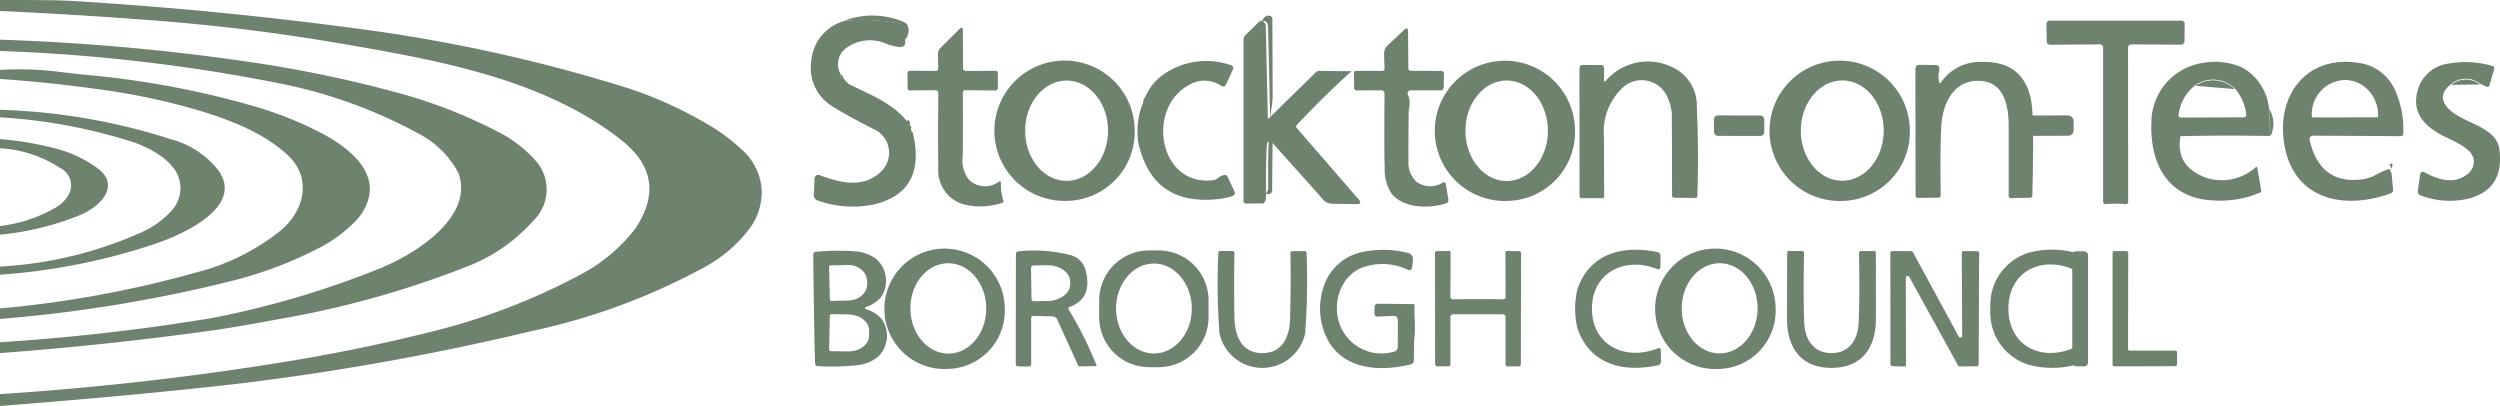 <svg xmlns="http://www.w3.org/2000/svg" width="210" height="34.104" viewBox="0 0 210 34.104"><g id="stockton" transform="translate(0 -2.708)"><path id="Path_437" data-name="Path 437" d="M0,36.812v-1q11.932-.771,23.718-2.674,6.591-1.063,12.9-2.661A53.6,53.6,0,0,0,48.71,25.8a14.037,14.037,0,0,0,4.649-3.882q2.843-4.242-1.114-7.4c-6.56-5.223-15.666-6.8-24.136-8.24q-7.433-1.26-15.316-1.864Q6.4,3.926,0,3.63V2.709q4.594-.009,5.891.069Q17.868,3.493,29.8,5.083a134.712,134.712,0,0,1,22.885,5.009,33.652,33.652,0,0,1,6.341,2.819,16.022,16.022,0,0,1,3.348,2.421,4.917,4.917,0,0,1,1.61,3.359,5.113,5.113,0,0,1-1.064,3.269,11.661,11.661,0,0,1-3.68,3.158,54.031,54.031,0,0,1-14.766,5.442,216.679,216.679,0,0,1-24.91,4.431Q11.6,35.9,0,36.812Z" fill="#6e836d"></path><path id="Path_439" data-name="Path 439" d="M170.769,7.713l.009-1.142a.256.256,0,0,0-.223-.282,16.8,16.8,0,0,0-4.785-.282,6.7,6.7,0,0,1,5.045.136.514.514,0,0,1,.287.3A1.159,1.159,0,0,1,170.769,7.713Z" transform="translate(-94.848 -1.565)" fill="#6e836d"></path><path id="Path_440" data-name="Path 440" d="M248.125,14.3l-.177-7.81a.519.519,0,0,0-.259-.437.747.747,0,0,0-.268.023q.268-.546.651-.469a.266.266,0,0,1,.236.291q.018,3.3.023,6.587a6,6,0,0,1-.1.91Q248.171,13.774,248.125,14.3Z" transform="translate(-141.43 -1.576)" fill="#6e836d"></path><path id="Path_441" data-name="Path 441" d="M162.29,6.45a16.8,16.8,0,0,1,4.785.282.256.256,0,0,1,.223.282l-.009,1.142q.177.869-1.547.246a3.4,3.4,0,0,0-3.348.314,1.683,1.683,0,0,0-.5,2.256q-.068.255.182.232a2.067,2.067,0,0,0,.541.6c1.929.955,3.971,1.7,5.2,3.6a.357.357,0,0,0,.118.437q1.16,4.835-3.016,5.986a8.627,8.627,0,0,1-4.94-.264.464.464,0,0,1-.355-.509l.064-1.346a.317.317,0,0,1,.139-.249.307.307,0,0,1,.28-.033c1.906.723,3.848,1.119,5.29-.432a2.17,2.17,0,0,0-.782-3.448q-2.379-1.219-3.457-1.915a3.759,3.759,0,0,1-1.747-3.776A3.8,3.8,0,0,1,162.29,6.45Z" transform="translate(-91.264 -2.008)" fill="#6e836d"></path><path id="Path_442" data-name="Path 442" d="M412.139,6.52h5.491a.277.277,0,0,1,.314.318l-.014,1.424a.284.284,0,0,1-.287.277l-4.194-.023a.264.264,0,0,0-.259.268l.009,12.951a.2.2,0,0,1-.214.2q-.4-.036-.841-.036t-.837.036a.2.2,0,0,1-.214-.2l0-12.951a.264.264,0,0,0-.259-.268l-4.194.027a.284.284,0,0,1-.287-.277l-.018-1.424a.277.277,0,0,1,.314-.318Q409.6,6.525,412.139,6.52Z" transform="translate(-234.433 -2.078)" fill="#6e836d"></path><path id="Path_443" data-name="Path 443" d="M245.806,6.616a.747.747,0,0,1,.268-.023.519.519,0,0,1,.259.437l.177,7.81,4.067-3.98a.282.282,0,0,1,.2-.082l2.716.023a.023.023,0,0,1,.014.036q-2.056,1.829-4.544,4.458a.2.2,0,0,0-.009.3l5.168,5.964q.359.418-.164.409l-2.083-.032a1.009,1.009,0,0,1-.732-.359q-1.265-1.428-4.1-4.585a.976.976,0,0,0-.318-.25q-.241-.114-.277.15l-.046.332q-.073,2.083-.046,4.2a.563.563,0,0,1-.055.255,1.7,1.7,0,0,1-.141.227l-1.442.018a.219.219,0,0,1-.255-.246l0-13.519a.518.518,0,0,1,.168-.391Z" transform="translate(-140.008 -2.115)" fill="#6e836d"></path><path id="Path_444" data-name="Path 444" d="M180.634,13.071l-2.129.014a.163.163,0,0,1-.182-.187l-.014-1.269a.183.183,0,0,1,.06-.138.22.22,0,0,1,.15-.058l2.138.014q.241,0,.237-.232l-.027-1.119a.83.83,0,0,1,.268-.632l1.542-1.533q.287-.282.287.123l.014,3.125a.245.245,0,0,0,.282.273l2.42-.009a.193.193,0,0,1,.223.218l0,1.224a.212.212,0,0,1-.062.15.2.2,0,0,1-.148.06l-2.525-.027a.2.2,0,0,0-.144.058.207.207,0,0,0-.06.146q.018,3.985-.018,5.409a2.534,2.534,0,0,0,.573,1.951,1.946,1.946,0,0,0,2.5.1.1.1,0,0,1,.1,0,.093.093,0,0,1,.046.084,4.212,4.212,0,0,0,.2,1.528.13.13,0,0,1-.109.187,5.694,5.694,0,0,1-3.366.086,2.956,2.956,0,0,1-1.988-3.011q-.041-2.52,0-6.25Q180.9,13.067,180.634,13.071Z" transform="translate(-102.083 -2.784)" fill="#6e836d"></path><path id="Path_445" data-name="Path 445" d="M270.545,13.529c.3.587.073,1.051.068,1.528q-.027,3.216-.014,4a2.189,2.189,0,0,0,.637,1.747,1.938,1.938,0,0,0,2.224.109q.241-.118.287.168l.2,1.237a.274.274,0,0,1-.209.337c-1.365.437-3.5.428-4.522-.773a3.693,3.693,0,0,1-.614-2.234q-.055-1.424-.014-6.2a.3.3,0,0,0-.078-.209.264.264,0,0,0-.195-.087l-2.079.009a.183.183,0,0,1-.2-.2l-.018-1.233q0-.209.214-.209l2.143,0a.185.185,0,0,0,.209-.214l-.032-1.169a.982.982,0,0,1,.318-.782l1.36-1.274q.328-.309.332.141l.027,3.071a.2.2,0,0,0,.214.218l2.538.018a.219.219,0,0,1,.241.255l-.023,1.1a.246.246,0,0,1-.277.273l-2.5,0a.262.262,0,0,0-.219.125.252.252,0,0,0-.009.248Z" transform="translate(-152.287 -2.859)" fill="#6e836d"></path><path id="Path_446" data-name="Path 446" d="M0,36.359v-.914a176.953,176.953,0,0,0,17.75-2.022,76.176,76.176,0,0,0,14.143-4.171c3.13-1.264,7.92-4.377,6.623-8A7.9,7.9,0,0,0,35.122,17.9a41.2,41.2,0,0,0-11.954-4.259A146.857,146.857,0,0,0,0,10.982V10.03a187.549,187.549,0,0,1,21.284,1.921,104.627,104.627,0,0,1,12.027,2.515,41.517,41.517,0,0,1,8.356,3.223,10.676,10.676,0,0,1,3.475,2.675,3.647,3.647,0,0,1-.378,4.908,14.129,14.129,0,0,1-5.359,3.745,80.159,80.159,0,0,1-15.844,4.465q-3.776.7-5.591.956Q9.025,35.685,0,36.359Z" transform="translate(0 -3.991)" fill="#6e836d"></path><path id="Path_448" data-name="Path 448" d="M202.148,26.741a5.894,5.894,0,1,1,5.772-5.811,5.793,5.793,0,0,1-5.772,5.811Zm.043-1.683c1.922,0,3.483-1.88,3.487-4.206s-1.551-4.215-3.473-4.218-3.483,1.88-3.487,4.206,1.551,4.215,3.473,4.218Z" transform="translate(-112.604 -7.158)" fill="#6e836d"></path><path id="Path_449" data-name="Path 449" d="M223.879,18.794a.779.779,0,0,0,.1-.25,4.522,4.522,0,0,1,1.456-2.179,6.253,6.253,0,0,1,5.863-.987.275.275,0,0,1,.2.432l-.541,1.165a.271.271,0,0,1-.446.132,2.534,2.534,0,0,0-2.72-.027c-3.566,1.974-2.493,8.5,2.047,7.979a.789.789,0,0,0,.4-.168,1.275,1.275,0,0,1,.491-.255.264.264,0,0,1,.346.146L231.653,26a.292.292,0,0,1,0,.231.273.273,0,0,1-.164.155,5.907,5.907,0,0,1-1.287.268q-5.368.537-6.591-4.572A6.175,6.175,0,0,1,223.879,18.794Z" transform="translate(-127.954 -7.213)" fill="#6e836d"></path><path id="Path_450" data-name="Path 450" d="M288.974,26.751a5.89,5.89,0,1,1,5.545-6.023,5.791,5.791,0,0,1-5.545,6.023Zm-.194-1.668c1.912,0,3.462-1.89,3.462-4.221s-1.55-4.221-3.462-4.221-3.462,1.89-3.462,4.221S286.869,25.083,288.78,25.083Z" transform="translate(-162.219 -7.17)" fill="#6e836d"></path><path id="Path_451" data-name="Path 451" d="M312.769,16.71a4.645,4.645,0,0,1,5.5-1.146,3.524,3.524,0,0,1,2.124,3.357q.173,3.644.045,7.51a.131.131,0,0,1-.15.141l-1.8-.014a.177.177,0,0,1-.177-.177q0-3.867-.018-6.882a4.135,4.135,0,0,0-.4-1.451,2.348,2.348,0,0,0-3.812-.655,5.052,5.052,0,0,0-1.487,4.053q0,2.479.018,4.981a.149.149,0,0,1-.168.168l-1.729,0a.178.178,0,0,1-.173-.182l-.009-10.672q0-.337.287-.337l1.519.009q.273,0,.268.309l-.018.919Q312.592,16.883,312.769,16.71Z" transform="translate(-177.86 -7.239)" fill="#6e836d"></path><path id="Path_452" data-name="Path 452" d="M354.613,26.752a5.894,5.894,0,1,1,5.713-5.891A5.8,5.8,0,0,1,354.613,26.752Zm.022-1.7c1.922.007,3.487-1.872,3.495-4.2s-1.543-4.213-3.465-4.22-3.487,1.872-3.495,4.2,1.543,4.213,3.465,4.22Z" transform="translate(-199.898 -7.164)" fill="#6e836d"></path><path id="Path_453" data-name="Path 453" d="M378.752,16.864a3.943,3.943,0,0,1,3.257-1.669q3.921-.141,4.344,3.753.177,1.647.032,7.447a.19.19,0,0,1-.209.209l-1.556.032a.191.191,0,0,1-.223-.214q0-2.857,0-5.854c0-1.437-.282-3.4-1.97-3.721-2.3-.437-3.5,1.433-3.671,3.539q-.127,1.61-.068,6a.187.187,0,0,1-.214.209l-1.674.023a.2.2,0,0,1-.223-.223l-.014-10.558q0-.4.314-.4l1.447.023a.249.249,0,0,1,.208.128.361.361,0,0,1,.033.277,2.581,2.581,0,0,0-.027.942Q378.571,17.123,378.752,16.864Z" transform="translate(-215.669 -7.285)" fill="#6e836d"></path><path id="Path_454" data-name="Path 454" d="M435.6,19.253l.091,1.82a.207.207,0,0,1-.232.246l-7.3.132q-.473,2.638,2.356,3.562a4.336,4.336,0,0,0,3.976-.96.07.07,0,0,1,.071-.009.08.08,0,0,1,.047.059l.332,1.933a.127.127,0,0,1-.082.15,8.589,8.589,0,0,1-4,.66c-3.7-.187-5.29-2.975-5.145-6.591a5.066,5.066,0,0,1,4.394-4.967,5.559,5.559,0,0,1,3.234.4A4.4,4.4,0,0,1,435.6,19.253Zm-6.186-2.092a3.683,3.683,0,0,0-1.406,2.425q-.059.3.232.3l5.227-.018q.246,0,.209-.259a3.919,3.919,0,0,0-.96-2.174A2.622,2.622,0,0,0,429.417,17.16Z" transform="translate(-244.997 -7.305)" fill="#6e836d"></path><path id="Path_455" data-name="Path 455" d="M458.967,24.182l.173.382.127,1.36a.273.273,0,0,1-.2.314c-4.13,1.5-8.434.423-9-4.572-.446-3.912,2.1-7,6.191-6.4a3.89,3.89,0,0,1,3.257,2.506,7.734,7.734,0,0,1,.6,3.48.189.189,0,0,1-.182.182l-7.4-.041a.282.282,0,0,0-.277.346q.9,3.926,4.685,3.284a3.756,3.756,0,0,0,1.005-.409A5.434,5.434,0,0,1,458.967,24.182Zm-6.423-4.321,5.359-.009a.109.109,0,0,0,.109-.109v-.073a3.05,3.05,0,0,0-.822-2.091,2.71,2.71,0,0,0-1.976-.861h0a2.877,2.877,0,0,0-2.779,2.961v.073a.109.109,0,0,0,.109.109Z" transform="translate(-258.249 -7.289)" fill="#6e836d"></path><path id="Path_456" data-name="Path 456" d="M479.955,17.04a1.9,1.9,0,0,0-2.4.032q-1.124.842-.464,1.8c1.042,1.51,4.226,1.606,4.5,3.685q.437,3.316-2.529,4.126a6.849,6.849,0,0,1-4.049-.237.365.365,0,0,1-.264-.441l.191-1.369a.222.222,0,0,1,.128-.168.243.243,0,0,1,.218.009q2.234,1.251,3.589.191a1.293,1.293,0,0,0,.56-1.242c-.109-.905-1.547-1.5-2.425-1.929-1.824-.9-2.911-2.129-2.188-4.176a3.087,3.087,0,0,1,2.479-1.961,7.993,7.993,0,0,1,3.712.2.18.18,0,0,1,.141.255l-.387,1.337a.178.178,0,0,1-.282.132Z" transform="translate(-271.644 -7.308)" fill="#6e836d"></path><path id="Path_457" data-name="Path 457" d="M164.872,16.46a.468.468,0,0,1,.182.232Q164.8,16.715,164.872,16.46Z" transform="translate(-94.222 -7.496)" fill="#6e836d"></path><path id="Path_458" data-name="Path 458" d="M0,38.534v-.882a91.268,91.268,0,0,0,16.617-3.057,18.672,18.672,0,0,0,6.951-3.48c1.983-1.651,2.661-4.381.655-6.291-2.038-1.938-5.086-3.089-7.742-3.867a55.54,55.54,0,0,0-7.847-1.665Q4.34,18.678,0,18.377v-.76a27.246,27.246,0,0,1,4.467.1q2.038.25,2.693.309a75.023,75.023,0,0,1,14.311,2.679,31.191,31.191,0,0,1,5.3,2.1c2.047,1.037,4.6,2.852,4.267,5.236a4.194,4.194,0,0,1-1.21,2.306,11.411,11.411,0,0,1-2.993,2.206,33.475,33.475,0,0,1-7.515,2.825A119.75,119.75,0,0,1,0,38.534Z" transform="translate(0 -9.036)" fill="#6e836d"></path><path id="Path_460" data-name="Path 460" d="M483.5,18.728l-2.4.032A1.9,1.9,0,0,1,483.5,18.728Z" transform="translate(-275.191 -8.926)" fill="#6e836d"></path><path id="Path_461" data-name="Path 461" d="M437.162,19.211l-3.3-.273A2.622,2.622,0,0,1,437.162,19.211Z" transform="translate(-249.44 -9.021)" fill="#6e836d"></path><path id="Path_464" data-name="Path 464" d="M224.343,22.268a.779.779,0,0,1-.1.25.675.675,0,0,1-.055-.469q.132-.332.164.032A.572.572,0,0,1,224.343,22.268Z" transform="translate(-128.121 -10.973)" fill="#6e836d"></path><path id="Path_465" data-name="Path 465" d="M431.1,26.287l7.3-.132a.207.207,0,0,0,.232-.246l-.091-1.82a2.432,2.432,0,0,1,.218,2.074.274.274,0,0,1-.291.223Z" transform="translate(-247.935 -12.258)" fill="#6e836d"></path><path id="Path_466" data-name="Path 466" d="M0,38.941v-.682a33.586,33.586,0,0,0,11.977-2.92,7.619,7.619,0,0,0,2.443-1.783,2.786,2.786,0,0,0,.3-3.384,5.266,5.266,0,0,0-1.1-1.124,9.123,9.123,0,0,0-2.889-1.383A45.148,45.148,0,0,0,0,25.722V25.09a51.816,51.816,0,0,1,14.429,2.493,7.493,7.493,0,0,1,3.88,2.547c2.279,3.075-2.889,5.422-5.295,6.223A52.536,52.536,0,0,1,0,38.941Z" transform="translate(0 -13.158)" fill="#6e836d"></path><rect id="Rectangle_51" data-name="Rectangle 51" width="4.221" height="1.719" rx="0.32" transform="translate(143.978 12.402) rotate(0.1)" fill="#6e836d"></rect><rect id="Rectangle_52" data-name="Rectangle 52" width="4.112" height="1.71" rx="0.47" transform="translate(170.074 12.413) rotate(-0.2)" fill="#6e836d"></rect><path id="Path_468" data-name="Path 468" d="M177.887,26.2q.364.241.118.437A.357.357,0,0,1,177.887,26.2Z" transform="translate(-101.654 -13.433)" fill="#6e836d"></path><path id="Path_469" data-name="Path 469" d="M248.2,34.624a1.692,1.692,0,0,0,.141-.227.563.563,0,0,0,.055-.255q-.027-2.115.046-4.2a.368.368,0,0,1,.182-.018.164.164,0,0,1,.137.168l-.036,4.294a.3.3,0,0,1-.25.287A.37.37,0,0,1,248.2,34.624Z" transform="translate(-141.865 -15.661)" fill="#6e836d"></path><path id="Path_470" data-name="Path 470" d="M0,38.489v-.728a11.944,11.944,0,0,0,4.494-1.447,2.951,2.951,0,0,0,1.351-1.328A1.623,1.623,0,0,0,5.067,32.9,10.117,10.117,0,0,0,0,31.233V30.46a26.8,26.8,0,0,1,5.017.887,10.366,10.366,0,0,1,3.071,1.487c2.133,1.465.378,3.3-1.374,4.012A23.766,23.766,0,0,1,0,38.489Z" transform="translate(0 -16.069)" fill="#6e836d"></path><path id="Path_472" data-name="Path 472" d="M469.863,35.257l-.173-.382Q470.072,34.625,469.863,35.257Z" transform="translate(-268.971 -18.354)" fill="#6e836d"></path><path id="Path_473" data-name="Path 473" d="M180.153,63.359a5.057,5.057,0,1,1,4.743-5.012,4.885,4.885,0,0,1-4.743,5.012Zm.032-1.287c1.758-.015,3.169-1.726,3.151-3.821s-1.459-3.781-3.217-3.766-3.169,1.726-3.151,3.821,1.459,3.781,3.217,3.766Z" transform="translate(-100.493 -29.663)" fill="#6e836d"></path><path id="Path_474" data-name="Path 474" d="M225.239,59.183a4.194,4.194,0,0,1-4.194,4.194h-.8a4.194,4.194,0,0,1-4.194-4.194V57.764a4.194,4.194,0,0,1,4.194-4.194h.8a4.194,4.194,0,0,1,4.194,4.194Zm-4.583,3.043c1.756,0,3.177-1.7,3.173-3.781s-1.43-3.773-3.186-3.77-3.177,1.7-3.173,3.781S218.9,62.23,220.656,62.227Z" transform="translate(-123.72 -29.827)" fill="#6e836d"></path><path id="Path_475" data-name="Path 475" d="M267.3,58.022l-.045,4.039-.018.728a.3.3,0,0,1-.227.287c-2.925.732-6.332.364-7.374-2.952a5.643,5.643,0,0,1-.009-3.439,4.328,4.328,0,0,1,3.262-3.039,8.5,8.5,0,0,1,3.826.068.52.52,0,0,1,.455.537q0,.077-.068.641-.05.409-.414.223a4.869,4.869,0,0,0-3.3-.309c-2.452.541-3.253,3.607-2.065,5.55a3.731,3.731,0,0,0,4.171,1.679.415.415,0,0,0,.4-.446l.009-2.147q0-.45-.4-.432l-1.324.059a.228.228,0,0,1-.175-.073.265.265,0,0,1-.071-.187l.009-.578a.242.242,0,0,1,.082-.176.279.279,0,0,1,.191-.07Z" transform="translate(-148.48 -29.766)" fill="#6e836d"></path><path id="Path_476" data-name="Path 476" d="M310.845,58.411c.009,3.066,2.816,4.4,5.518,3.312q.259-.1.264.2l.018.846a.342.342,0,0,1-.3.387c-2.875.6-5.659-.059-6.71-3.089a7.13,7.13,0,0,1-.014-3.3c1.028-3.039,3.807-3.716,6.687-3.139a.341.341,0,0,1,.3.382l-.014.851q0,.3-.264.2C313.629,53.985,310.832,55.34,310.845,58.411Z" transform="translate(-177.121 -29.754)" fill="#6e836d"></path><path id="Path_477" data-name="Path 477" d="M331.706,63.348a5.061,5.061,0,1,1,4.678-5.09A4.894,4.894,0,0,1,331.706,63.348Zm-.039-1.3c1.759.006,3.19-1.683,3.2-3.774s-1.412-3.79-3.171-3.8-3.19,1.683-3.2,3.774,1.412,3.789,3.171,3.8Z" transform="translate(-187.231 -29.652)" fill="#6e836d"></path><path id="Path_478" data-name="Path 478" d="M392.5,58.388c0,3.1,2.72,4.467,5.409,3.325q.236-.1.227.164L398.1,62.9a.264.264,0,0,1-.246.273,7.565,7.565,0,0,1-3.666-.077,4.574,4.574,0,0,1-3.166-3.712,6.542,6.542,0,0,1-.045-.992,5.993,5.993,0,0,1,.05-1,4.572,4.572,0,0,1,3.175-3.7,7.554,7.554,0,0,1,3.666-.064.264.264,0,0,1,.246.273l.027,1.019q.009.264-.227.164C395.233,53.93,392.5,55.29,392.5,58.388Z" transform="translate(-223.792 -29.754)" fill="#6e836d"></path><path id="Path_479" data-name="Path 479" d="M164.055,58.453a.09.09,0,0,0,.009.041.1.1,0,0,0,.059.05,2.755,2.755,0,0,1,1.31.792,2.453,2.453,0,0,1-.268,3.193,3.373,3.373,0,0,1-1.8.723,20.128,20.128,0,0,1-3.257.073.22.22,0,0,1-.241-.232q-.041-.7-.1-4.567t-.05-4.567a.22.22,0,0,1,.232-.241,20.118,20.118,0,0,1,3.262-.036,3.392,3.392,0,0,1,1.82.664,2.458,2.458,0,0,1,.373,3.184,2.77,2.77,0,0,1-1.283.832.108.108,0,0,0-.064.091Zm-3.016-3.475.068,2.761a.109.109,0,0,0,.109.109l1.46-.036a1.734,1.734,0,0,0,1.121-.431,1.29,1.29,0,0,0,.444-.988l-.009-.223a1.289,1.289,0,0,0-.49-.964,1.733,1.733,0,0,0-1.139-.377l-1.46.036a.109.109,0,0,0-.1.114ZM161.1,59.1l-.055,2.811a.15.15,0,0,0,.146.155l1.4.023c.982.02,1.79-.559,1.806-1.292l.009-.455c.013-.732-.771-1.341-1.751-1.36l-1.4-.027A.15.15,0,0,0,161.1,59.1Z" transform="translate(-91.397 -29.861)" fill="#6e836d"></path><path id="Path_480" data-name="Path 480" d="M203.972,58.585a32.837,32.837,0,0,1,2.32,4.644.05.05,0,0,1-.009.056.093.093,0,0,1-.064.03l-1.346.023a.13.13,0,0,1-.123-.077l-1.774-3.9a.438.438,0,0,0-.4-.223l-1.547-.045q-.223,0-.223.227l0,3.826q0,.2-.2.2l-.887-.014a.191.191,0,0,1-.209-.223l.014-9.207a.208.208,0,0,1,.218-.227,12.233,12.233,0,0,1,4.349.309,1.75,1.75,0,0,1,1.287,1.3q.614,2.329-1.324,3.052Q203.859,58.408,203.972,58.585Zm-3.18-3.525.041,2.611a.2.2,0,0,0,.2.191l1.142-.018a2.338,2.338,0,0,0,1.364-.439,1.266,1.266,0,0,0,.551-1.017v-.155c-.013-.786-.891-1.409-1.961-1.392l-1.142.018A.2.2,0,0,0,200.793,55.06Z" transform="translate(-114.187 -29.852)" fill="#6e836d"></path><path id="Path_481" data-name="Path 481" d="M243,62.248c1.688,0,2.3-1.36,2.338-2.92q.068-2.957.027-5.477,0-.168.168-.168l1.01-.009a.159.159,0,0,1,.177.177,57.95,57.95,0,0,1-.123,6.755,3.683,3.683,0,0,1-7.192-.014,57.515,57.515,0,0,1-.1-6.755.159.159,0,0,1,.177-.177l1.01.014q.173,0,.168.168-.05,2.52,0,5.477C240.711,60.879,241.311,62.244,243,62.248Z" transform="translate(-136.968 -29.876)" fill="#6e836d"></path><path id="Path_482" data-name="Path 482" d="M285.481,57.714q1.356,0,2.061.018a.223.223,0,0,0,.264-.25l-.014-3.657a.136.136,0,0,1,.159-.155l1.005.023a.135.135,0,0,1,.15.15l-.018,9.3a.2.2,0,0,1-.223.223l-.873,0a.169.169,0,0,1-.191-.191V59.229q0-.246-.3-.241-.136,0-2.015,0t-2.015,0q-.3,0-.3.241l0,3.939a.169.169,0,0,1-.191.191h-.873a.2.2,0,0,1-.223-.223l-.009-9.3a.135.135,0,0,1,.15-.15l1.005-.018a.136.136,0,0,1,.159.155l-.018,3.657a.223.223,0,0,0,.264.25Q284.125,57.718,285.481,57.714Z" transform="translate(-161.336 -29.881)" fill="#6e836d"></path><path id="Path_483" data-name="Path 483" d="M354.8,62.255c1.483,0,2.215-1.1,2.284-2.516q.1-2.284.032-5.882a.166.166,0,0,1,.049-.122.175.175,0,0,1,.124-.051l1.114,0q.127,0,.127.132.014,2.693.009,5.541c0,2.42-1.155,4.139-3.739,4.139s-3.73-1.724-3.73-4.144q0-2.848.018-5.541a.115.115,0,0,1,.127-.132l1.114,0a.175.175,0,0,1,.124.051.166.166,0,0,1,.049.122q-.077,3.6.018,5.882C352.589,61.154,353.322,62.25,354.8,62.255Z" transform="translate(-200.961 -29.887)" fill="#6e836d"></path><path id="Path_484" data-name="Path 484" d="M372.521,63.387l-.992-.045a.155.155,0,0,1-.15-.155l-.009-9.348a.155.155,0,0,1,.155-.155l1.6,0a.155.155,0,0,1,.136.082l3.853,7.1a.155.155,0,0,0,.291-.073l-.036-6.951a.155.155,0,0,1,.159-.159l1.146.014a.155.155,0,0,1,.155.155l-.041,9.357a.155.155,0,0,1-.155.155l-1.442.009a.155.155,0,0,1-.136-.082l-4.094-7.433a.155.155,0,0,0-.291.077l.014,7.3a.155.155,0,0,1-.159.159Z" transform="translate(-212.581 -29.886)" fill="#6e836d"></path><rect id="Rectangle_53" data-name="Rectangle 53" width="1.328" height="9.662" rx="0.32" transform="translate(174.071 23.816)" fill="#6e836d"></rect><path id="Path_485" data-name="Path 485" d="M420.006,62.04h3.807a.155.155,0,0,1,.155.155l0,1a.155.155,0,0,1-.155.155l-5.108.014a.155.155,0,0,1-.155-.155l0-9.375a.155.155,0,0,1,.155-.155l1.005,0a.155.155,0,0,1,.155.155l-.014,8.061a.155.155,0,0,0,.155.155Z" transform="translate(-241.094 -29.881)" fill="#6e836d"></path><path id="Path_488" data-name="Path 488" d="M276.71,67.529l.046-4.039A7.656,7.656,0,0,1,276.71,67.529Z" transform="translate(-158.152 -35.234)" fill="#6e836d"></path></g></svg>